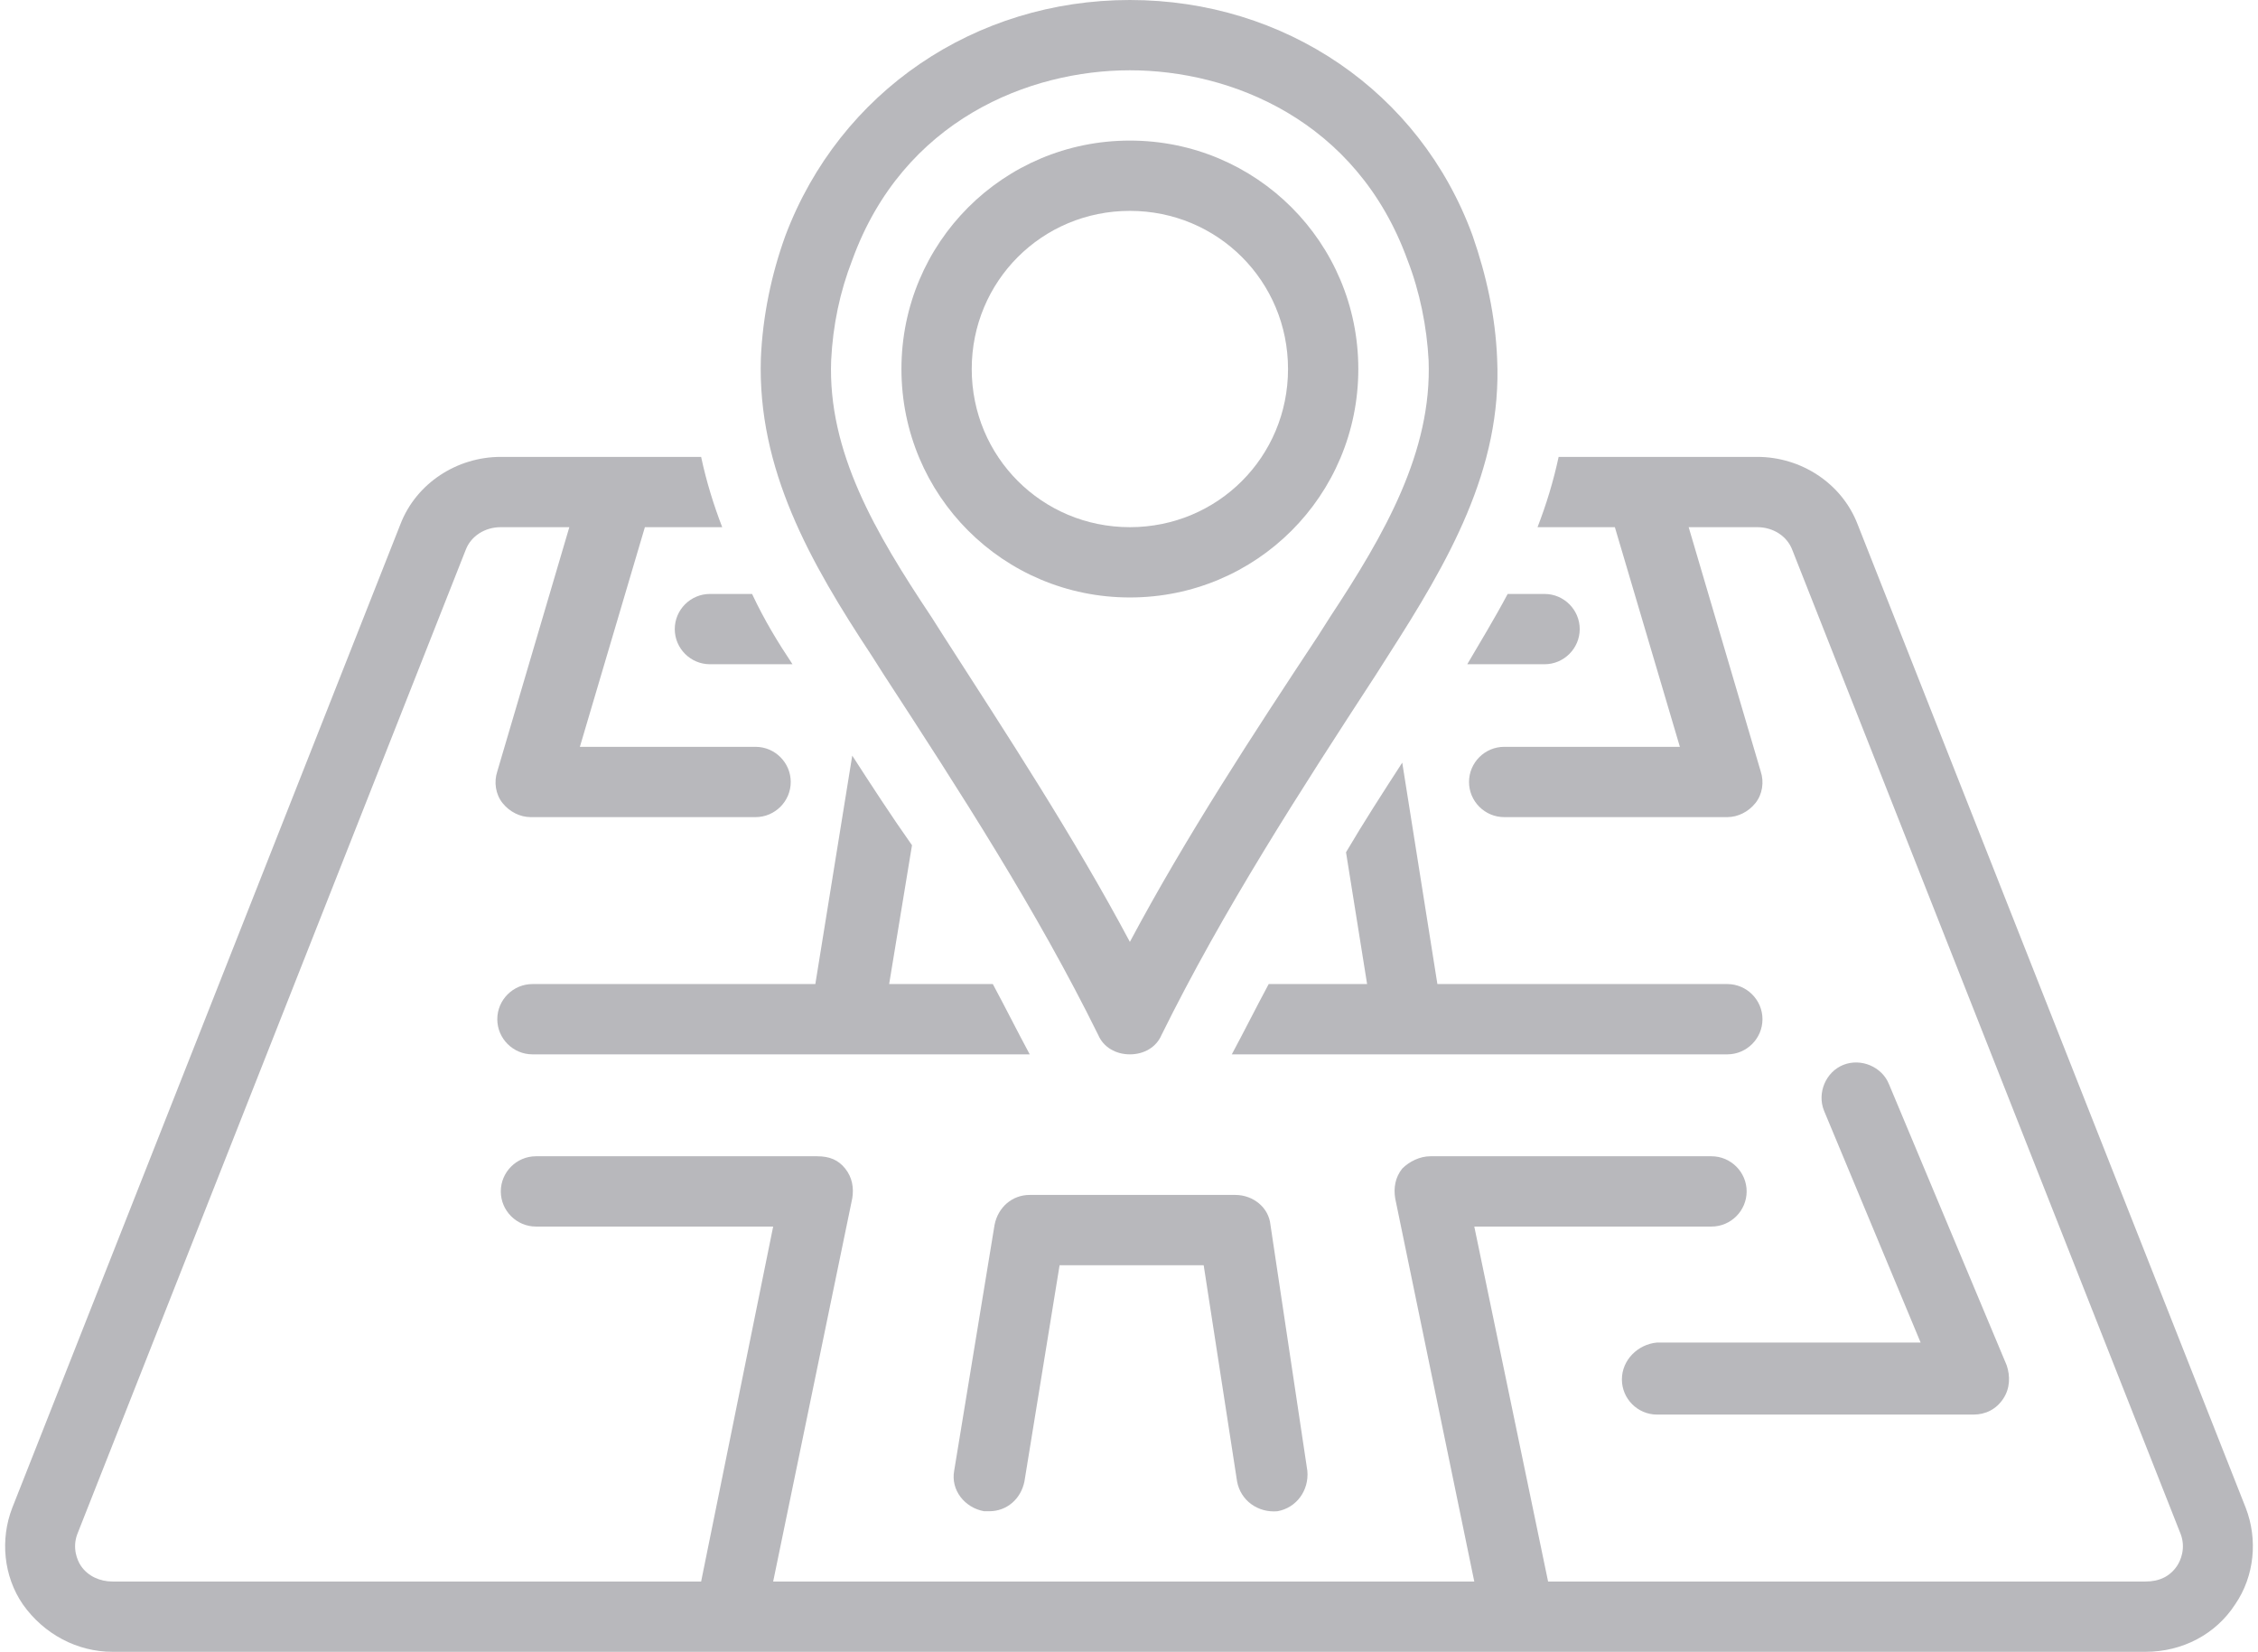 <?xml version="1.0" encoding="UTF-8" standalone="no"?><svg xmlns="http://www.w3.org/2000/svg" xmlns:xlink="http://www.w3.org/1999/xlink" fill="#b8b8bc" height="94" preserveAspectRatio="xMidYMid meet" version="1" viewBox="-0.3 17.0 128.5 94.0" width="128.5" zoomAndPan="magnify"><g id="change1_1"><path d="M55.7,103c0.1,0,0.2,0,0.3,0c1,0,1.8-0.7,2-1.7L60,89h8.2l1.9,12.3c0.2,1.1,1.2,1.8,2.3,1.7c1.1-0.2,1.8-1.2,1.7-2.3 l-2.1-14c-0.1-1-1-1.7-2-1.7H58.3c-1,0-1.8,0.7-2,1.7l-2.3,14C53.8,101.8,54.6,102.8,55.7,103z"/></g><g id="change1_2"><path d="M92,95.5c0,1.1,0.9,2,2,2h18c0.7,0,1.3-0.3,1.7-0.9c0.4-0.6,0.4-1.3,0.2-1.9l-6.7-16c-0.4-1-1.6-1.5-2.6-1.1 c-1,0.4-1.5,1.6-1.1,2.6l5.5,13.2H94C92.9,93.5,92,94.4,92,95.5z"/></g><g id="change1_3"><path d="M50,55.4c4.3,6.6,8.7,13.4,12.2,20.5c0.3,0.7,1,1.1,1.8,1.1s1.5-0.4,1.8-1.1C69.3,68.8,73.7,62,78,55.4l0.7-1.1 c3.4-5.3,6.5-10.6,6.2-16.9c-0.1-2.4-0.6-4.7-1.4-7C80.5,22.2,72.8,17,64,17s-16.5,5.2-19.6,13.4c-0.8,2.2-1.3,4.6-1.4,7 c-0.2,6.3,2.8,11.6,6.3,16.9L50,55.4z M47,37.5c0.1-2,0.5-3.9,1.2-5.7C51.1,23.8,58.3,21,64,21s12.9,2.8,15.8,10.8 c0.7,1.8,1.1,3.8,1.2,5.7c0,0,0,0,0,0c0.2,5.2-2.5,9.9-5.6,14.6l-0.7,1.1C71,58.8,67.2,64.6,64,70.6c-3.2-6-7-11.8-10.6-17.4 l-0.7-1.1C49.5,47.3,46.8,42.7,47,37.5z"/></g><g id="change1_4"><path d="M64,51c7.2,0,13-5.8,13-13s-5.8-13-13-13s-13,5.8-13,13S56.8,51,64,51z M64,29c5,0,9,4,9,9s-4,9-9,9s-9-4-9-9S59,29,64,29z"/></g><g id="change1_5"><path d="M6.1,111h35.1c0,0,0,0,0,0c0,0,0,0,0,0h45c0,0,0,0,0,0c0,0,0,0,0,0h35.6c2.1,0,4-1,5.1-2.7c1.1-1.6,1.3-3.7,0.6-5.5 l-22.1-56c-0.9-2.3-3.2-3.8-5.7-3.8H88.4c-0.3,1.4-0.7,2.7-1.2,4h4.4l3.7,12.5H85.3c-1.1,0-2,0.9-2,2s0.9,2,2,2H98 c0.6,0,1.2-0.3,1.6-0.8c0.4-0.5,0.5-1.2,0.3-1.8L95.8,47h3.9c0.9,0,1.7,0.5,2,1.3l22.1,56c0.3,0.8,0,1.5-0.2,1.8 c-0.4,0.6-1,0.9-1.8,0.9h-34l-4.2-20.2h13.5c1.1,0,2-0.9,2-2s-0.9-2-2-2h-16c-0.6,0-1.2,0.3-1.6,0.7c-0.4,0.5-0.5,1.1-0.4,1.7 l4.5,21.8H43.7l4.5-21.8c0.1-0.6,0-1.2-0.4-1.7c-0.4-0.5-0.9-0.7-1.6-0.7h-16c-1.1,0-2,0.9-2,2s0.9,2,2,2h13.5L39.6,107H6.1 c-0.7,0-1.4-0.3-1.8-0.9c-0.2-0.3-0.5-1-0.2-1.8l22.1-56c0.3-0.8,1.1-1.3,2-1.3h3.9l-4.1,13.9c-0.2,0.6-0.1,1.3,0.3,1.8 c0.4,0.5,1,0.8,1.6,0.8h12.8c1.1,0,2-0.9,2-2s-0.9-2-2-2H32.7L36.4,47h4.4c-0.5-1.3-0.9-2.6-1.2-4H28.2c-2.5,0-4.8,1.5-5.7,3.8 l-22.1,56c-0.7,1.8-0.5,3.9,0.6,5.5C2.2,110,4.1,111,6.1,111z"/></g><g id="change1_6"><path d="M87.6,54.8c1.1,0,2-0.9,2-2s-0.9-2-2-2h-2.1c-0.8,1.5-1.6,2.8-2.3,4H87.6z"/></g><g id="change1_7"><path d="M38.1,52.8c0,1.1,0.9,2,2,2h4.7c-0.8-1.2-1.6-2.5-2.3-4h-2.4C39,50.8,38.1,51.7,38.1,52.8z"/></g><g id="change1_8"><path d="M98,73H81.5l-2-12.6c-1.1,1.7-2.2,3.4-3.2,5.1l1.2,7.5h-5.6c-0.7,1.3-1.4,2.7-2.1,4h10.1c0,0,0,0,0,0c0,0,0,0,0,0H98 c1.1,0,2-0.9,2-2S99.1,73,98,73z"/></g><g id="change1_9"><path d="M48.2,60l-2.1,13H30c-1.1,0-2,0.9-2,2s0.9,2,2,2h17.9c0,0,0,0,0,0c0,0,0,0,0,0h10.4c-0.7-1.3-1.4-2.7-2.1-4h-5.9l1.3-7.9 C50.4,63.4,49.3,61.7,48.2,60z"/></g></svg>